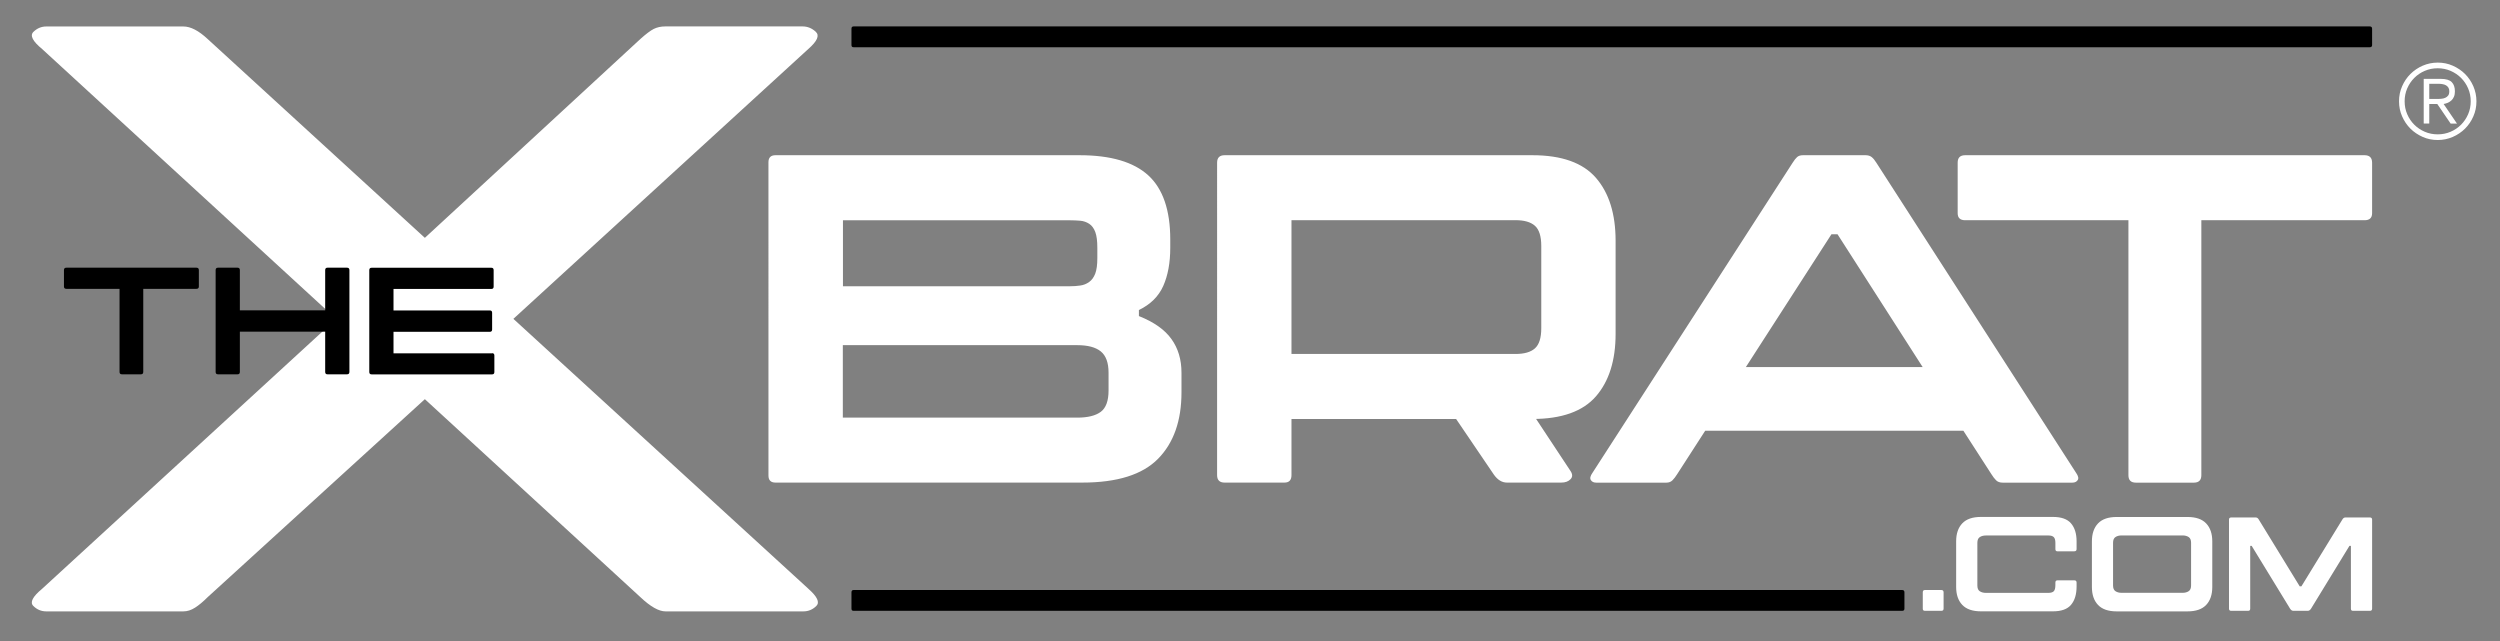 <?xml version="1.0" encoding="UTF-8"?>
<svg id="Layer_1" xmlns="http://www.w3.org/2000/svg" version="1.1" viewBox="0 0 445.67 114.32">
  <rect x="0" y="0" width="445.67" height="114.32" fill="#808080" stroke="none"/>
  <!-- Generator: Adobe Illustrator 29.4.0, SVG Export Plug-In . SVG Version: 2.1.0 Build 152)  -->
  <defs>
    <style>
      .st0 {
        fill: none;
      }

      .st1 {
        fill: #fff;
      }

      .st2 {
        fill: #000;
      }
    </style>
  </defs>
  <rect class="st0" width="445.67" height="114.32"/>
  <path class="st1" d="M144.11,104.97c1.59,1.39,2.06,2.41,1.42,3.05s-1.42.97-2.31.97h-24.58c-1.19,0-2.68-.84-4.47-2.53l-38.43-35.3-38.73,35.3c-.8.8-1.54,1.42-2.23,1.86-.7.45-1.39.67-2.09.67H8.25c-.89,0-1.66-.32-2.31-.97-.65-.64-.12-1.66,1.56-3.05l52.43-48.11L7.51,8.74c-1.69-1.39-2.21-2.41-1.56-3.05.65-.64,1.42-.97,2.31-.97h24.43c1.29,0,2.73.75,4.32,2.23l38.73,35.45L114.16,6.95c.99-.89,1.79-1.49,2.38-1.79.6-.3,1.29-.45,2.09-.45h24.43c.89,0,1.69.32,2.38.97.69.65.25,1.66-1.34,3.05l-52.58,48.11,52.58,48.11ZM203.04,56.35c2.67,1.06,4.6,2.42,5.79,4.09,1.2,1.67,1.79,3.67,1.79,6v3.5c0,5.06-1.39,9.01-4.17,11.84-2.78,2.83-7.28,4.25-13.51,4.25h-54.7c-.83,0-1.25-.42-1.25-1.25V28.92c0-.83.42-1.25,1.25-1.25h54.2c5.56,0,9.64,1.2,12.26,3.59,2.61,2.39,3.92,6.2,3.92,11.42v1.5c0,2.67-.42,4.93-1.25,6.8-.83,1.86-2.28,3.29-4.34,4.29v1.08ZM195.62,44.18c0-1.22-.12-2.17-.37-2.83s-.61-1.15-1.09-1.46c-.47-.3-1-.49-1.58-.54-.58-.05-1.21-.08-1.87-.08h-40.44v11.76h40.44c.67,0,1.29-.04,1.87-.13.58-.08,1.11-.29,1.58-.63.47-.33.83-.83,1.09-1.5.25-.67.37-1.58.37-2.75v-1.83ZM197.62,66.44c0-1.78-.46-3.04-1.38-3.79-.92-.75-2.32-1.12-4.21-1.12h-41.78v12.92h41.78c1.89,0,3.29-.35,4.21-1.04.92-.69,1.38-1.96,1.38-3.79v-3.17ZM270.65,69.86l9.26,14.01c.44.61.47,1.13.08,1.54-.39.42-.95.62-1.67.62h-9.67c-.89,0-1.67-.47-2.34-1.42l-9.34-13.76M273.17,27.67c5.23,0,9.01,1.35,11.34,4.04,2.34,2.7,3.5,6.44,3.5,11.22v16.59c0,4.73-1.17,8.44-3.5,11.13s-6.12,4.04-11.34,4.04h-42.94v10.01c0,.89-.42,1.33-1.25,1.33h-10.67c-.89,0-1.34-.44-1.34-1.33V29c0-.89.45-1.33,1.34-1.33h54.87ZM274.76,43.84c0-1.72-.38-2.92-1.13-3.59-.75-.67-1.91-1-3.46-1h-39.94v23.85h39.94c1.56,0,2.71-.33,3.46-1,.75-.67,1.13-1.86,1.13-3.59v-14.68ZM370.1,84.29c.39.56.49.99.29,1.29-.2.31-.52.46-.96.46h-12.42c-.5,0-.89-.14-1.17-.42-.28-.28-.56-.64-.83-1.08l-5-7.75h-46.03l-5,7.75c-.28.45-.56.81-.83,1.08-.28.28-.64.42-1.08.42h-12.51c-.45,0-.77-.15-.96-.46-.2-.3-.1-.74.29-1.29l35.69-55.29c.28-.44.54-.78.79-1,.25-.22.6-.33,1.04-.33h11.17c.44,0,.8.11,1.08.33.28.22.56.56.83,1l35.61,55.29ZM342.75,65.44l-15.18-23.68h-1.08l-15.26,23.68h31.52ZM421.53,27.67c.89,0,1.34.45,1.34,1.33v9.01c0,.83-.45,1.25-1.34,1.25h-29.1v45.45c0,.89-.45,1.33-1.33,1.33h-10.34c-.89,0-1.33-.44-1.33-1.33v-45.45h-29.1c-.89,0-1.34-.42-1.34-1.25v-9.01c0-.89.44-1.33,1.34-1.33h71.21Z"/>
  <path class="st1" d="M343.15,108.89c-.26,0-.38-.13-.38-.38v-2.92c0-.27.13-.41.38-.41h2.92c.27,0,.41.14.41.41v2.92c0,.26-.14.38-.41.38h-2.92Z"/>
  <path class="st1" d="M366.81,98.29c-.27,0-.4-.13-.4-.4v-1.12c0-.49-.1-.83-.29-1.02-.19-.19-.5-.29-.93-.29h-11.17c-.44,0-.81.1-1.09.29-.29.19-.43.53-.43,1.02v7.61c0,.49.14.83.43,1.02.29.19.65.29,1.09.29h11.15c.44,0,.76-.1.95-.29.19-.19.29-.56.29-1.12v-.43c0-.27.13-.4.4-.4h2.95c.29,0,.43.13.43.4v.69c0,1.41-.33,2.5-.99,3.28-.66.78-1.73,1.16-3.22,1.16h-12.84c-1.49,0-2.6-.38-3.33-1.15-.73-.77-1.09-1.83-1.09-3.2v-8.13c0-1.36.36-2.43,1.09-3.2.73-.77,1.84-1.15,3.33-1.15h12.84c1.49,0,2.56.38,3.22,1.15.66.77.99,1.83.99,3.2v1.38c0,.27-.14.4-.43.4h-2.95Z"/>
  <path class="st1" d="M377.34,108.99c-1.49,0-2.6-.38-3.33-1.15-.73-.77-1.09-1.83-1.09-3.2v-8.13c0-1.36.36-2.43,1.09-3.2.73-.77,1.84-1.15,3.33-1.15h12.62c1.49,0,2.6.38,3.33,1.15.73.77,1.09,1.83,1.09,3.2v8.13c0,1.36-.36,2.43-1.09,3.2-.73.77-1.84,1.15-3.33,1.15h-12.62ZM389.08,105.68c.44,0,.81-.1,1.09-.29.29-.19.43-.53.43-1.02v-7.61c0-.49-.14-.83-.43-1.02-.29-.19-.65-.29-1.09-.29h-10.87c-.44,0-.81.1-1.09.29-.29.19-.43.53-.43,1.02v7.61c0,.49.14.83.43,1.02.29.19.65.29,1.09.29h10.87Z"/>
  <path class="st1" d="M397.74,108.89c-.25,0-.38-.13-.38-.38v-15.88c0-.25.13-.38.38-.38h4.4c.21,0,.38.12.52.36l7.3,11.91h.31l7.3-11.91c.14-.24.32-.36.52-.36h4.4c.25,0,.38.13.38.38v15.88c0,.25-.13.38-.38.38h-3.04c-.24,0-.36-.13-.36-.38v-11.2h-.26l-6.85,11.2c-.16.25-.35.38-.57.38h-2.59c-.22,0-.41-.13-.57-.38l-6.85-11.2h-.26v11.2c0,.25-.12.38-.36.38h-3.04Z"/>
  <path class="st2" d="M152.17,108.89c-.26,0-.38-.13-.38-.38v-2.92c0-.27.13-.41.38-.41h186.92c.27,0,.41.14.41.41v2.92c0,.26-.14.38-.41.38h-186.92Z"/>
  <path class="st2" d="M422.46,4.71H152.17c-.26,0-.38.14-.38.41v2.92c0,.26.13.38.38.38h270.29c.27,0,.41-.13.41-.38v-2.92c0-.27-.14-.41-.41-.41Z"/>
  <g>
    <path class="st2" d="M35.02,47.72c.29,0,.43.15.43.43v2.93c0,.27-.15.41-.43.41h-9.48v14.81c0,.29-.15.43-.43.43h-3.37c-.29,0-.43-.14-.43-.43v-14.81h-9.48c-.29,0-.43-.14-.43-.41v-2.93c0-.29.14-.43.43-.43h23.2Z"/>
    <path class="st2" d="M61.86,47.72c.29,0,.43.15.43.43v18.15c0,.29-.15.43-.43.43h-3.48c-.27,0-.41-.14-.41-.43v-7.17h-15.21v7.17c0,.29-.14.43-.41.43h-3.48c-.29,0-.43-.14-.43-.43v-18.15c0-.29.14-.43.43-.43h3.48c.27,0,.41.15.41.43v7.17h15.21v-7.17c0-.29.14-.43.41-.43h3.48Z"/>
    <path class="st2" d="M87.72,62.96c.27,0,.41.14.41.41v2.96c0,.27-.14.41-.41.41h-21.46c-.29,0-.43-.14-.43-.43v-18.15c0-.29.14-.43.43-.43h21.33c.27,0,.41.14.41.41v2.96c0,.27-.14.41-.41.41h-17.44v3.83h17.17c.27,0,.41.14.41.41v2.99c0,.27-.14.41-.41.41h-17.17v3.83h17.58Z"/>
  </g>
  <path class="st1" d="M427.67,18.06c0-.95.18-1.85.55-2.68.36-.83.86-1.57,1.48-2.19.63-.62,1.36-1.12,2.19-1.48s1.73-.55,2.68-.55,1.85.18,2.68.55,1.57.86,2.19,1.48c.62.62,1.12,1.36,1.48,2.19.36.84.55,1.73.55,2.68s-.18,1.85-.55,2.68c-.36.84-.86,1.57-1.48,2.19-.63.62-1.36,1.12-2.19,1.48s-1.73.55-2.68.55-1.85-.18-2.68-.55-1.57-.86-2.19-1.48c-.62-.62-1.12-1.36-1.48-2.19-.37-.83-.55-1.73-.55-2.68ZM428.67,18.06c0,.82.15,1.58.46,2.3.31.72.73,1.34,1.26,1.87.53.53,1.16.95,1.87,1.26.72.31,1.49.46,2.3.46s1.58-.15,2.3-.46c.72-.31,1.34-.73,1.87-1.26s.95-1.16,1.26-1.87c.31-.72.46-1.48.46-2.3s-.15-1.58-.46-2.3c-.31-.72-.73-1.34-1.26-1.87-.53-.53-1.16-.95-1.87-1.26-.72-.31-1.49-.46-2.3-.46s-1.58.15-2.3.46c-.72.31-1.34.73-1.87,1.26s-.95,1.16-1.26,1.87c-.31.72-.46,1.48-.46,2.3ZM433.07,22.02h-1v-7.96h3.06c.9,0,1.55.19,1.93.57.38.38.57.93.57,1.64,0,.37-.05.69-.16.95-.11.26-.25.48-.44.66-.19.18-.4.32-.64.43-.24.11-.5.18-.77.23l2.38,3.49h-1.13l-2.38-3.49h-1.43v3.49ZM433.07,17.64h1.28c.27,0,.54,0,.82-.03.27-.02.52-.07.73-.17.22-.09.39-.23.53-.41.14-.18.2-.44.2-.77,0-.26-.05-.47-.16-.64-.11-.17-.24-.3-.41-.4-.17-.1-.36-.17-.58-.21s-.43-.07-.64-.07h-1.78v2.69Z"/>
</svg>